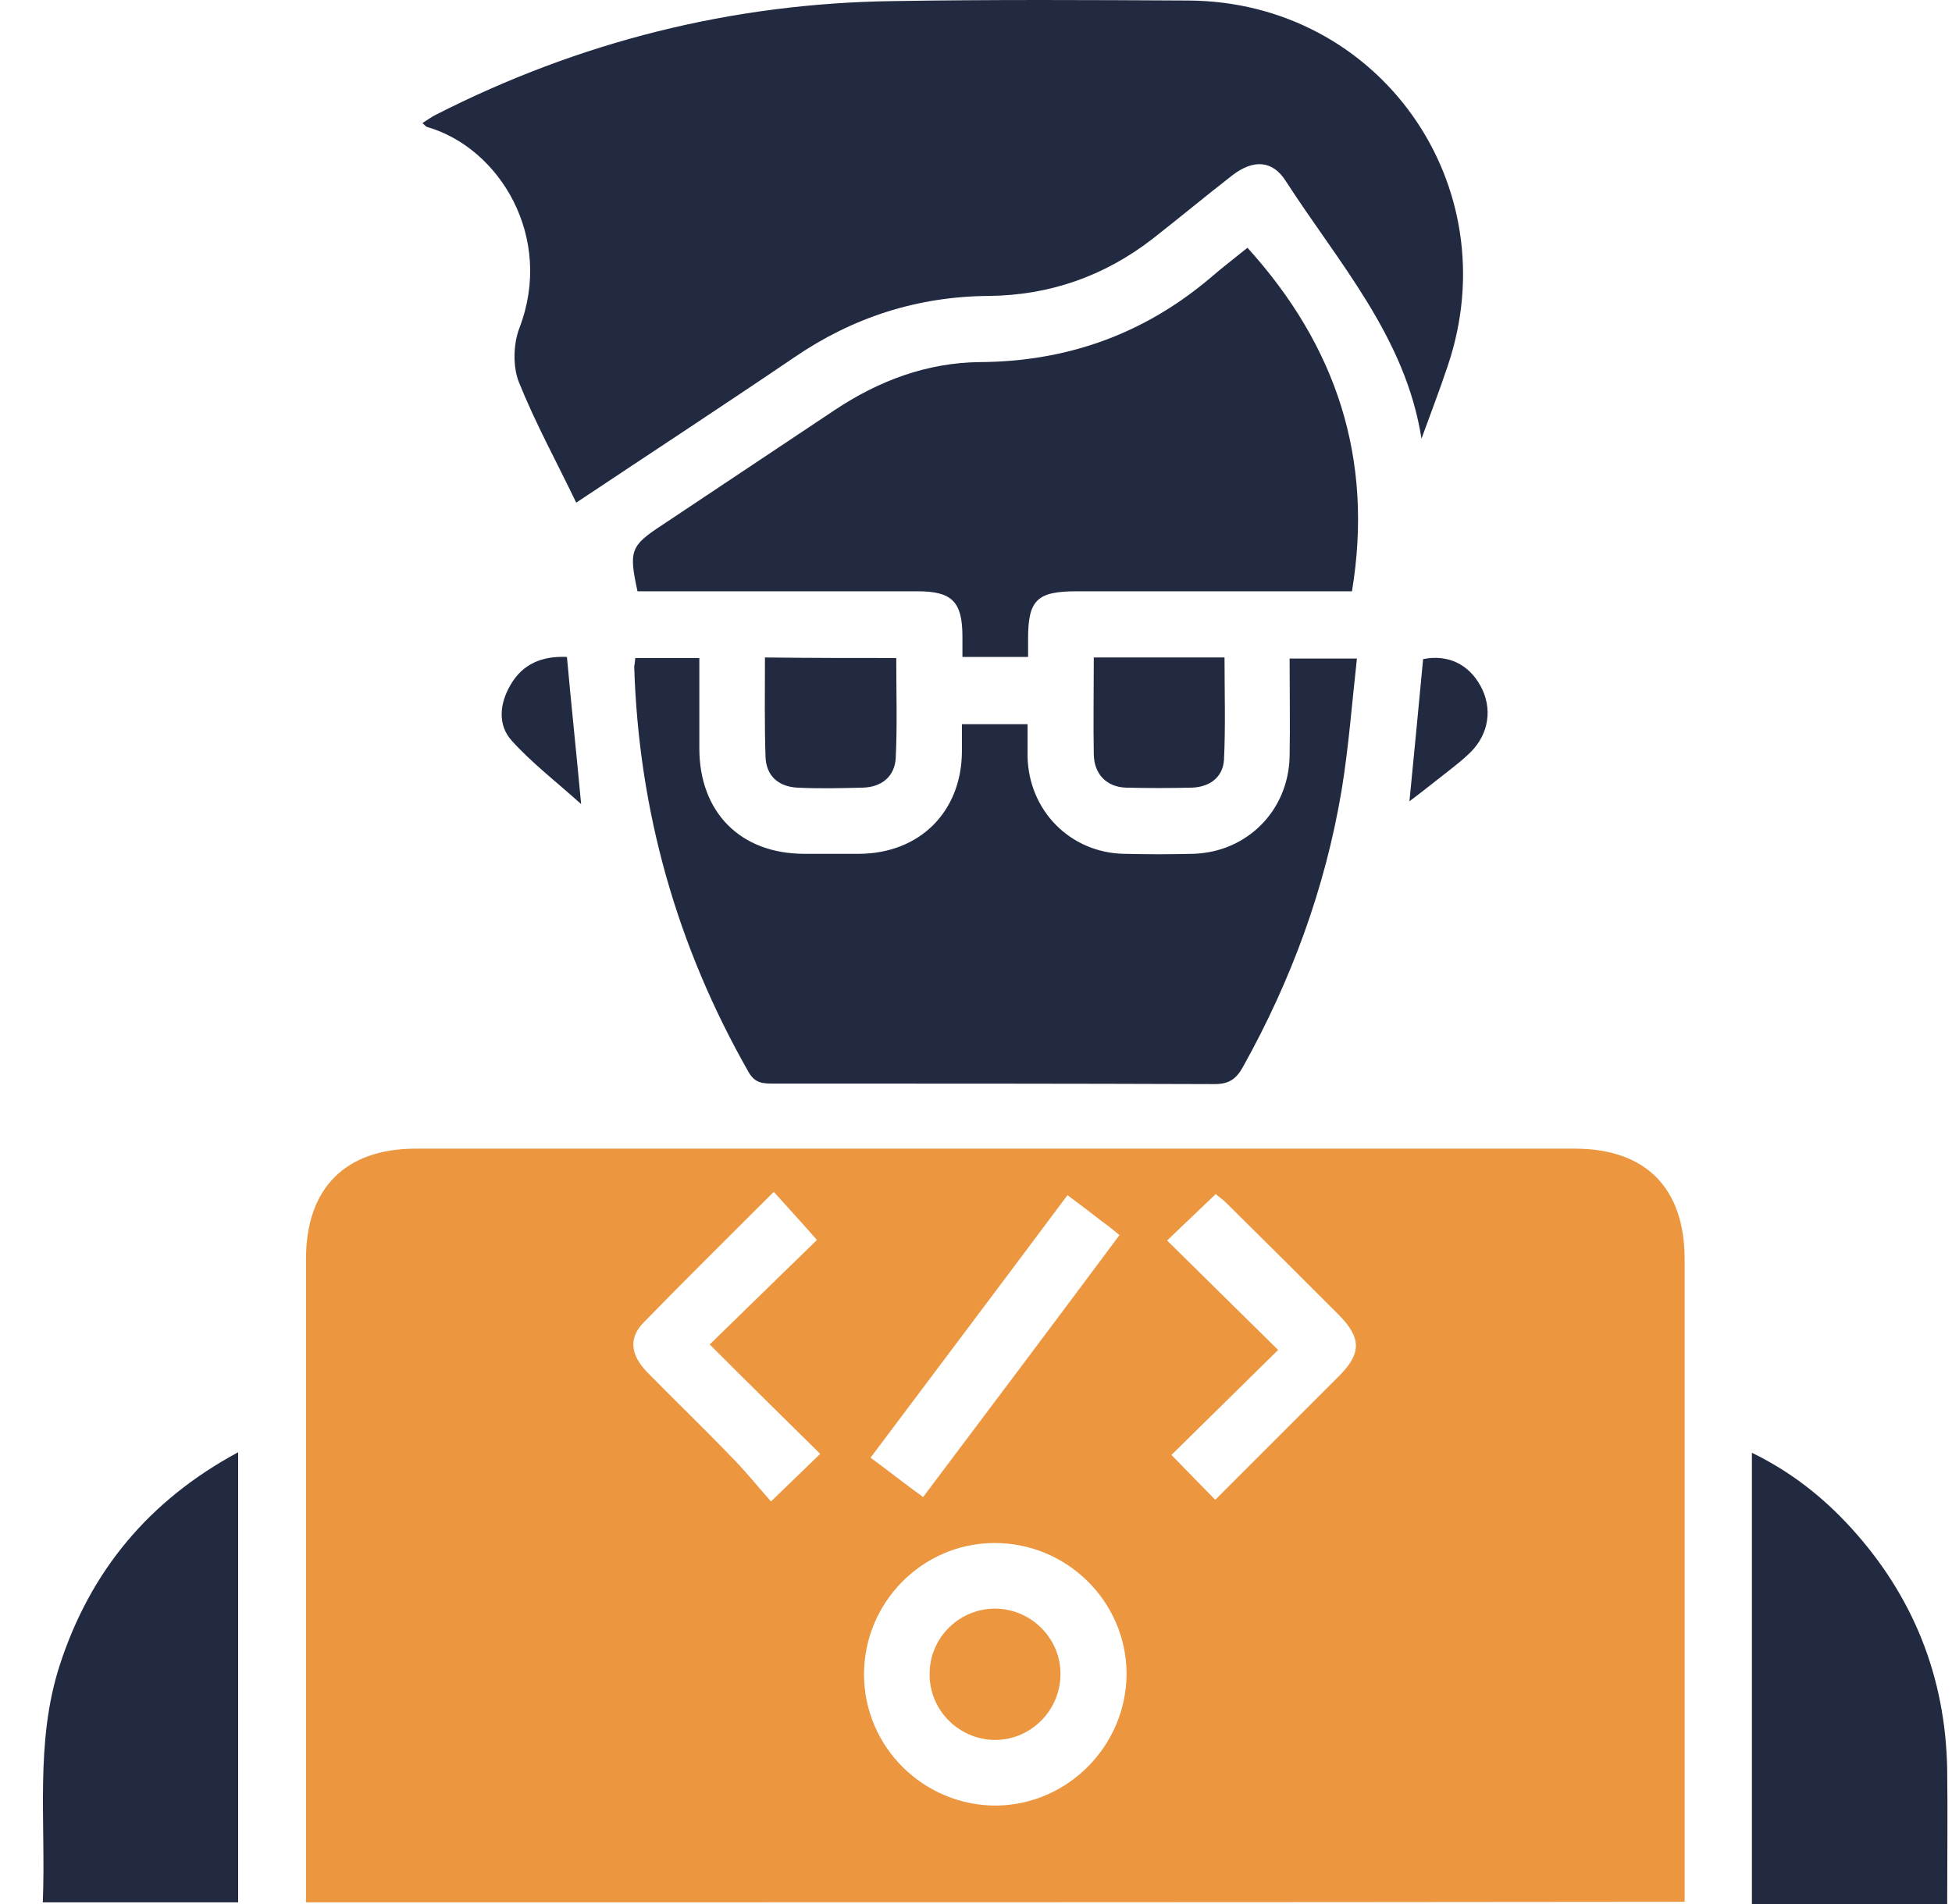 <svg width="41" height="40" viewBox="0 0 41 40" fill="none" xmlns="http://www.w3.org/2000/svg">
<path d="M6.427 39.965C6.427 39.793 6.427 39.655 6.427 39.506C6.427 35.151 6.427 30.807 6.427 26.452C6.427 24.958 7.254 24.131 8.736 24.131C16.849 24.131 24.962 24.131 33.074 24.131C34.568 24.131 35.384 24.958 35.384 26.452C35.384 30.807 35.384 35.151 35.384 39.506C35.384 39.644 35.384 39.793 35.384 39.954C25.732 39.965 16.102 39.965 6.427 39.965ZM23.663 35.151C23.652 33.634 22.399 32.404 20.871 32.416C19.366 32.427 18.148 33.669 18.148 35.174C18.148 36.702 19.4 37.932 20.917 37.932C22.434 37.92 23.663 36.668 23.663 35.151ZM14.907 28.245C15.723 27.452 16.458 26.728 17.159 26.05C16.86 25.705 16.562 25.384 16.252 25.039C15.321 25.97 14.413 26.866 13.528 27.774C13.195 28.107 13.241 28.463 13.597 28.831C14.183 29.428 14.781 30.003 15.355 30.6C15.654 30.899 15.918 31.232 16.194 31.543C16.596 31.152 16.907 30.853 17.228 30.543C16.481 29.808 15.734 29.072 14.907 28.245ZM24.514 26.061C25.283 26.82 26.03 27.555 26.846 28.36C26.088 29.107 25.341 29.842 24.605 30.566C24.893 30.865 25.203 31.175 25.525 31.508C26.398 30.635 27.271 29.762 28.145 28.888C28.593 28.429 28.593 28.107 28.133 27.636C27.34 26.843 26.547 26.05 25.755 25.269C25.674 25.188 25.582 25.131 25.536 25.085C25.203 25.407 24.893 25.694 24.514 26.061ZM22.422 25.108C21.032 26.969 19.664 28.785 18.285 30.623C18.676 30.911 19.009 31.175 19.389 31.451C20.779 29.601 22.146 27.785 23.514 25.947C23.376 25.832 23.261 25.74 23.146 25.659C22.928 25.487 22.698 25.314 22.422 25.108Z" fill="#EC963F"/>
<path d="M29.857 9.216C29.523 7.078 28.11 5.516 27.007 3.804C26.731 3.367 26.329 3.344 25.892 3.677C25.329 4.114 24.777 4.573 24.203 5.022C23.192 5.803 22.043 6.205 20.767 6.217C19.273 6.228 17.917 6.665 16.688 7.504C15.183 8.526 13.654 9.526 12.103 10.56C11.689 9.698 11.241 8.883 10.896 8.021C10.77 7.699 10.781 7.228 10.908 6.895C11.643 4.987 10.494 3.103 8.966 2.666C8.943 2.654 8.92 2.631 8.874 2.585C8.966 2.528 9.058 2.459 9.15 2.413C12.172 0.873 15.378 0.069 18.756 0.023C20.825 -0.011 22.893 0 24.961 0.011C28.972 0.034 31.695 3.884 30.408 7.687C30.236 8.205 30.04 8.71 29.857 9.216Z" fill="#222A41"/>
<path d="M13.344 13.824C13.804 13.824 14.218 13.824 14.689 13.824C14.689 14.467 14.689 15.099 14.689 15.72C14.689 17.064 15.55 17.937 16.895 17.937C17.286 17.937 17.665 17.937 18.056 17.937C19.32 17.926 20.193 17.053 20.204 15.8C20.204 15.616 20.204 15.432 20.204 15.214C20.664 15.214 21.101 15.214 21.583 15.214C21.583 15.432 21.583 15.662 21.583 15.892C21.606 17.03 22.48 17.914 23.606 17.937C24.088 17.949 24.582 17.949 25.065 17.937C26.191 17.903 27.064 17.03 27.087 15.892C27.099 15.214 27.087 14.547 27.087 13.835C27.536 13.835 27.972 13.835 28.501 13.835C28.397 14.766 28.328 15.697 28.179 16.604C27.834 18.661 27.122 20.592 26.111 22.407C25.973 22.66 25.823 22.775 25.513 22.775C22.422 22.764 19.343 22.764 16.252 22.764C16.033 22.764 15.861 22.764 15.723 22.522C14.218 19.879 13.413 17.041 13.321 13.996C13.333 13.95 13.333 13.904 13.344 13.824Z" fill="#222A41"/>
<path d="M26.202 5.205C28.064 7.262 28.857 9.629 28.397 12.422C28.305 12.422 28.156 12.422 28.006 12.422C26.214 12.422 24.421 12.422 22.617 12.422C21.778 12.422 21.594 12.606 21.594 13.421C21.594 13.536 21.594 13.64 21.594 13.801C21.353 13.801 21.135 13.801 20.928 13.801C20.71 13.801 20.503 13.801 20.215 13.801C20.215 13.651 20.215 13.513 20.215 13.375C20.215 12.64 19.997 12.422 19.273 12.422C17.469 12.422 15.653 12.422 13.85 12.422C13.689 12.422 13.539 12.422 13.39 12.422C13.206 11.571 13.24 11.468 13.907 11.031C15.114 10.227 16.32 9.423 17.527 8.618C18.457 7.998 19.468 7.618 20.583 7.607C22.41 7.596 24.019 7.021 25.409 5.849C25.674 5.619 25.961 5.401 26.202 5.205Z" fill="#222A41"/>
<path d="M0.899 39.965C0.968 38.276 0.727 36.61 1.256 34.978C1.899 33.002 3.129 31.52 5.002 30.509C5.002 33.68 5.002 36.806 5.002 39.965C3.669 39.965 2.313 39.965 0.899 39.965Z" fill="#222A41"/>
<path d="M40.899 40C39.578 40 38.337 40 37.084 40C37.004 40 36.912 40 36.797 40C36.797 36.84 36.797 33.703 36.797 30.52C37.601 30.911 38.279 31.439 38.877 32.094C40.187 33.531 40.865 35.231 40.899 37.173C40.911 38.093 40.899 39.023 40.899 40Z" fill="#222A41"/>
<path d="M18.825 13.824C18.825 14.536 18.848 15.237 18.814 15.927C18.791 16.317 18.515 16.535 18.124 16.547C17.665 16.558 17.205 16.57 16.745 16.547C16.343 16.524 16.09 16.294 16.079 15.892C16.056 15.214 16.067 14.525 16.067 13.812C17.01 13.824 17.894 13.824 18.825 13.824Z" fill="#222A41"/>
<path d="M22.974 13.812C23.916 13.812 24.801 13.812 25.72 13.812C25.72 14.536 25.743 15.248 25.709 15.961C25.686 16.328 25.41 16.535 25.031 16.547C24.571 16.558 24.111 16.558 23.652 16.547C23.25 16.535 22.985 16.271 22.974 15.857C22.962 15.202 22.974 14.524 22.974 13.812Z" fill="#222A41"/>
<path d="M11.908 13.801C11.999 14.812 12.103 15.777 12.206 16.892C11.666 16.409 11.161 16.018 10.747 15.559C10.448 15.226 10.494 14.777 10.724 14.387C10.977 13.95 11.379 13.778 11.908 13.801Z" fill="#222A41"/>
<path d="M29.604 16.834C29.707 15.789 29.799 14.823 29.891 13.847C30.408 13.743 30.845 13.95 31.097 14.41C31.35 14.869 31.281 15.409 30.89 15.8C30.753 15.938 30.592 16.064 30.431 16.191C30.178 16.386 29.925 16.593 29.604 16.834Z" fill="#222A41"/>
<path d="M20.883 36.553C20.136 36.541 19.515 35.921 19.526 35.162C19.526 34.392 20.17 33.772 20.94 33.795C21.687 33.818 22.296 34.45 22.273 35.197C22.261 35.955 21.629 36.564 20.883 36.553Z" fill="#EC963F"/>
</svg>
